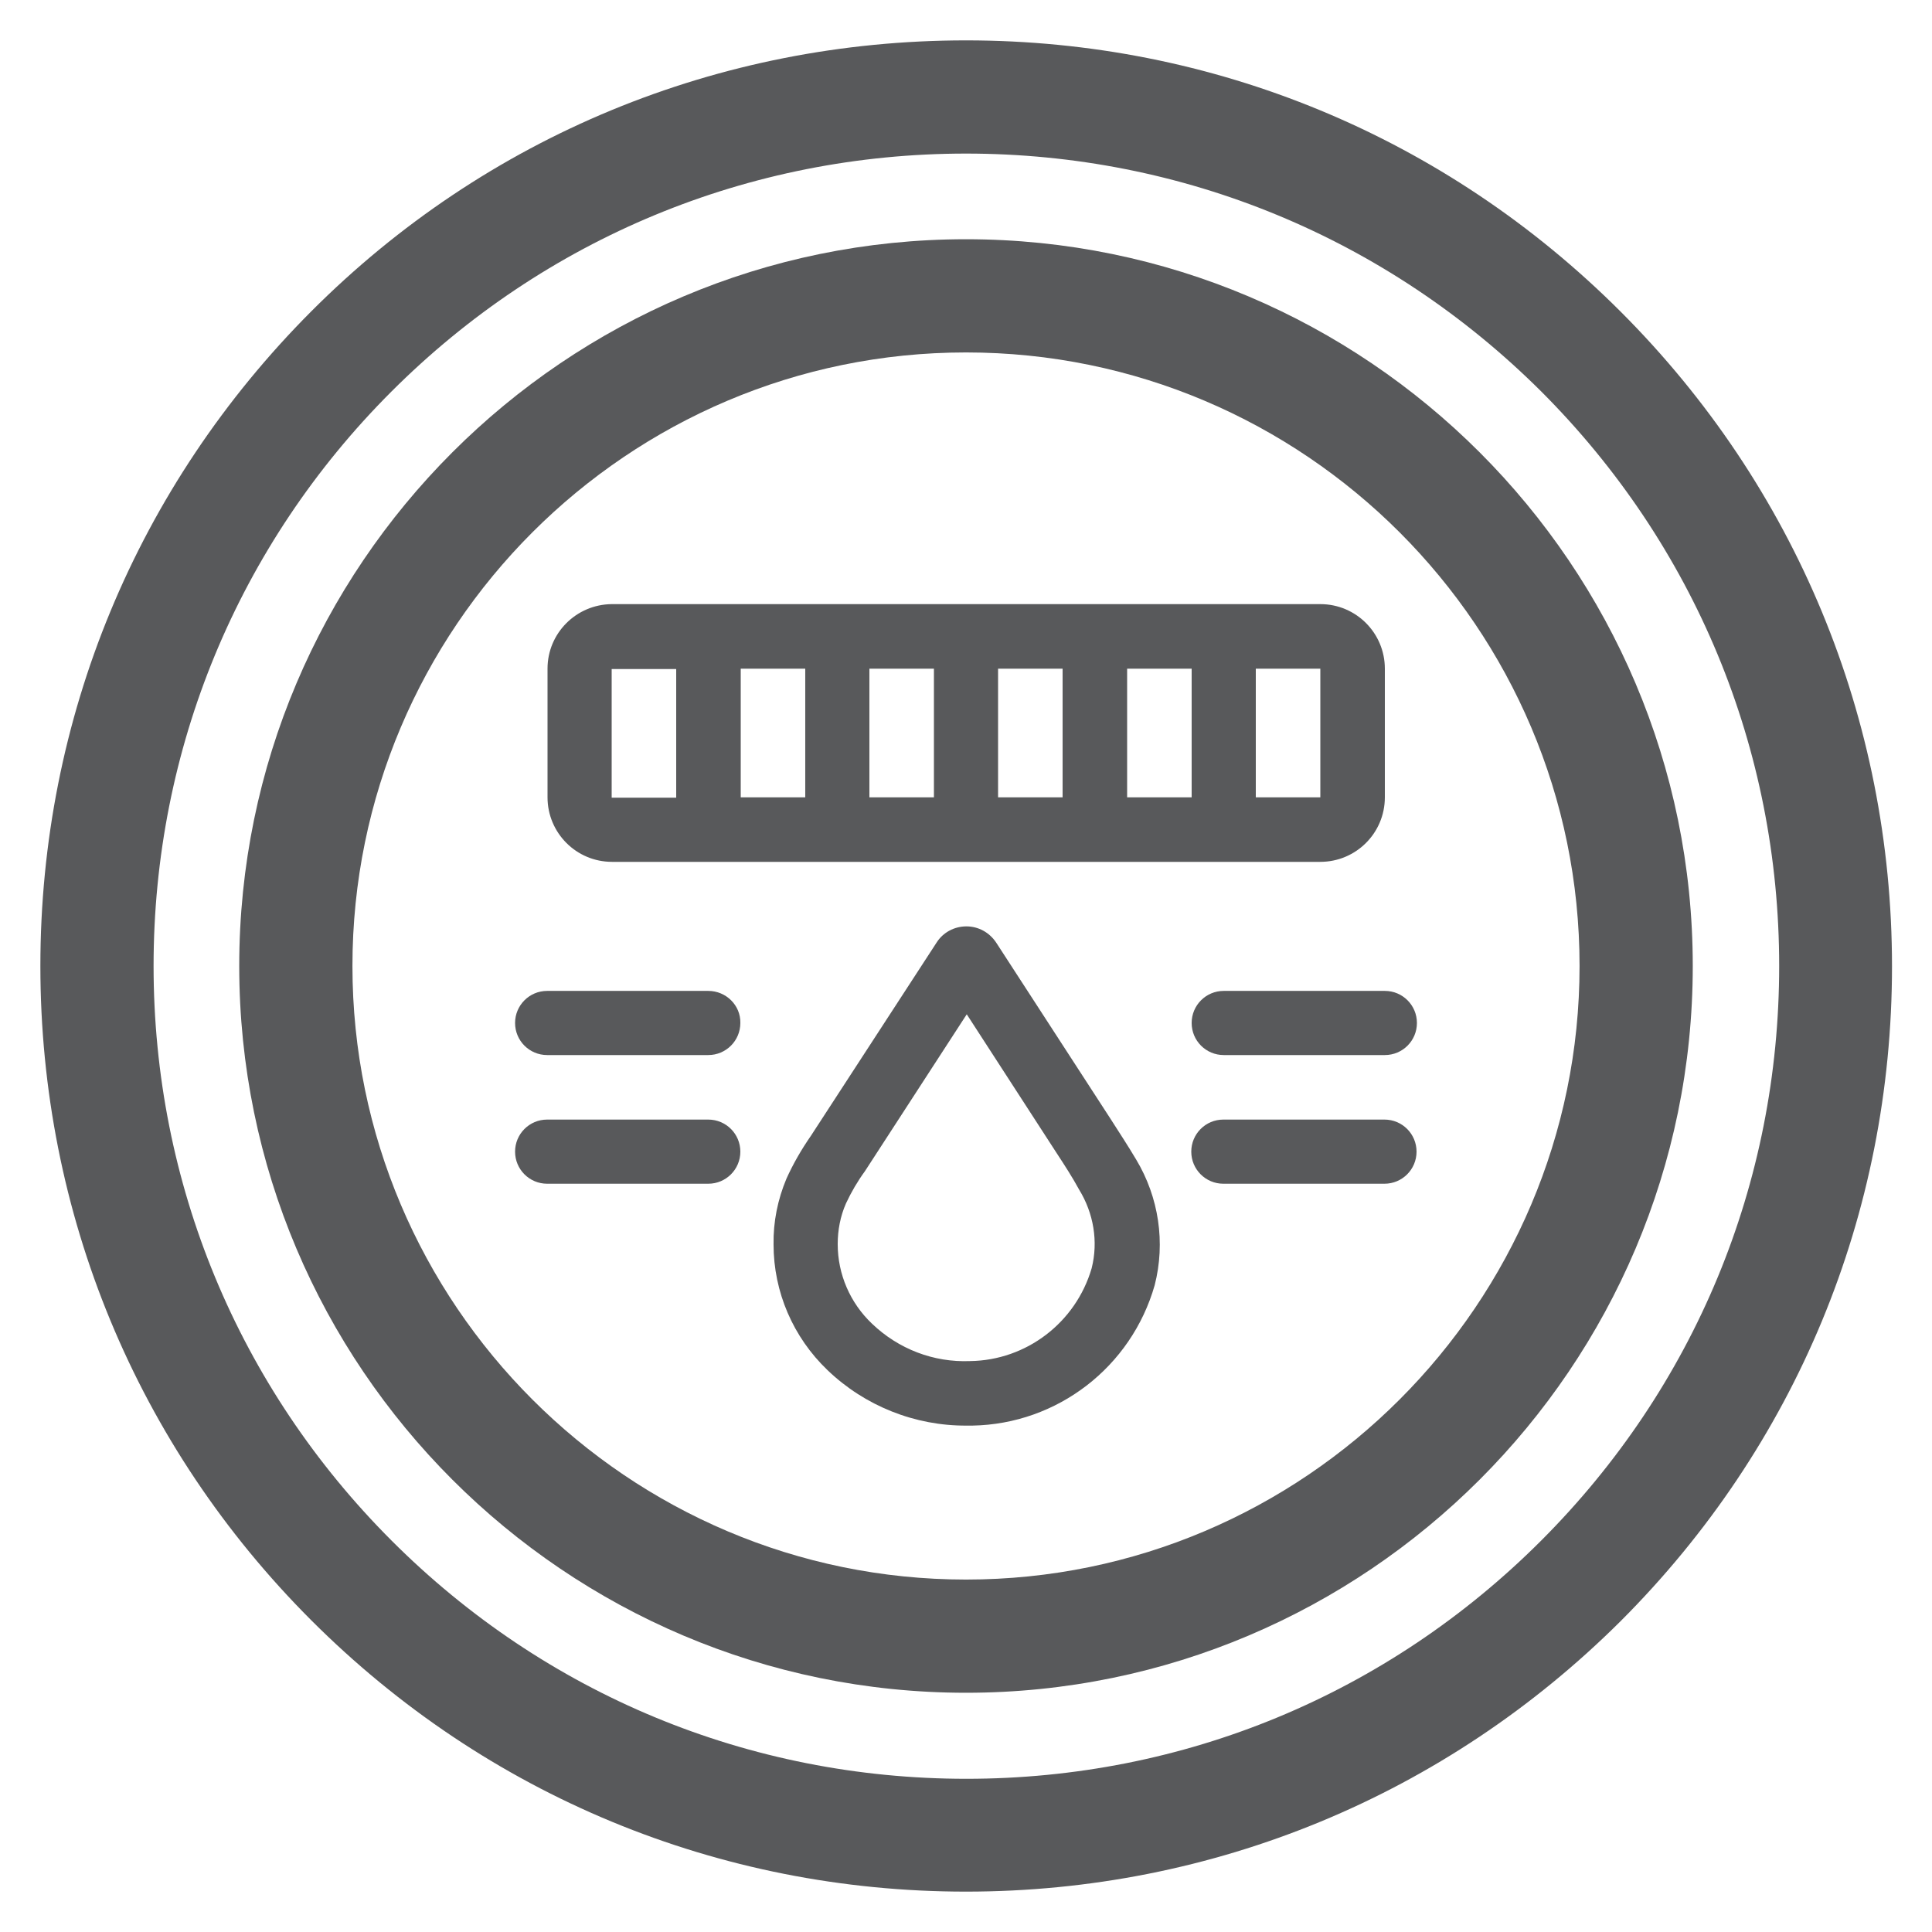 <?xml version="1.0" encoding="utf-8"?>
<!-- Generator: Adobe Illustrator 24.0.0, SVG Export Plug-In . SVG Version: 6.00 Build 0)  -->
<svg version="1.1" id="Capa_1" xmlns="http://www.w3.org/2000/svg" xmlns:xlink="http://www.w3.org/1999/xlink" x="0px" y="0px"
	 viewBox="0 0 512 512" style="enable-background:new 0 0 512 512;" xml:space="preserve">
<style type="text/css">
	.st0{fill:#58595B;}
</style>
<path class="st0" d="M256,448.6c-106.2,0-192.6-86.4-192.6-192.6S149.8,63.4,256,63.4S448.6,149.8,448.6,256S362.2,448.6,256,448.6z
	 M256,93.4c-89.7,0-162.6,73-162.6,162.6s73,162.6,162.6,162.6s162.6-73,162.6-162.6S345.7,93.4,256,93.4z"/>
<g>
	<path class="st0" d="M294.3,296.5L264,249.8c-1.8-2.7-4.7-4.3-7.9-4.3c-3.2,0-6.2,1.6-7.9,4.3L214.9,301c-2.5,3.6-4.7,7.4-6.5,11.4
		c-2.3,5.5-3.5,11.4-3.4,17.4c0,12.6,5.2,24.6,14.3,33.3c9.9,9.5,23.2,14.8,36.9,14.7c0.5,0,1,0,1.5,0c22.5-0.4,42.1-15.5,48.3-37.2
		c2.9-11.3,1.1-23.3-4.9-33.3C298.9,303.6,296.6,300.1,294.3,296.5z M289.3,336.1c-4.2,14.4-17.3,24.4-32.2,24.6
		c-9.7,0.4-19-3.2-26-9.9c-5.8-5.5-9.1-13.1-9.1-21.1c0-3.7,0.7-7.4,2.2-10.8c1.4-3,3.1-5.9,5-8.5l27-41.6l23.9,36.9
		c2.1,3.2,4.1,6.3,5.9,9.6C289.8,321.5,291.1,329,289.3,336.1z"/>
	<path class="st0" d="M145.1,177.2v34.1c0,9.4,7.6,17.1,17.1,17.1h187.7c9.4,0,17.1-7.6,17.1-17.1v-34.1c0-9.4-7.6-17.1-17.1-17.1
		H162.1C152.7,160.2,145.1,167.8,145.1,177.2z M332.8,177.2h17.1v34.1h-17.1V177.2z M298.7,177.2h17.1v34.1h-17.1V177.2z
		 M264.5,177.2h17.1v34.1h-17.1V177.2z M230.4,177.2h17.1v34.1h-17.1V177.2z M196.3,177.2h17.1v34.1h-17.1V177.2z M179.2,211.4
		h-17.1v-34.1h17.1V211.4z"/>
	<path class="st0" d="M187.7,262.6H145c-4.7,0-8.5,3.8-8.5,8.5s3.8,8.5,8.5,8.5h42.7c4.7,0,8.5-3.8,8.5-8.5
		C196.3,266.4,192.4,262.6,187.7,262.6z"/>
	<path class="st0" d="M187.7,296.7H145c-4.7,0-8.5,3.8-8.5,8.5s3.8,8.5,8.5,8.5h42.7c4.7,0,8.5-3.8,8.5-8.5S192.4,296.7,187.7,296.7
		z"/>
	<path class="st0" d="M324.3,262.6c-4.7,0-8.5,3.8-8.5,8.5s3.8,8.5,8.5,8.5H367c4.7,0,8.5-3.8,8.5-8.5s-3.8-8.5-8.5-8.5H324.3z"/>
	<path class="st0" d="M366.9,296.7h-42.7c-4.7,0-8.5,3.8-8.5,8.5s3.8,8.5,8.5,8.5h42.7c4.7,0,8.5-3.8,8.5-8.5
		S371.6,296.7,366.9,296.7z"/>
</g>
<path class="st0" d="M256,501.3c-65.5,0-127.1-25.5-173.5-71.9C36.2,383.1,10.7,321.5,10.7,256S36.2,128.9,82.5,82.5
	S190.5,10.7,256,10.7s127.1,25.5,173.5,71.9c46.3,46.3,71.9,107.9,71.9,173.5s-25.5,127.1-71.9,173.5
	C383.1,475.8,321.5,501.3,256,501.3z M256,40.7c-57.5,0-111.6,22.4-152.3,63.1C63.1,144.4,40.7,198.5,40.7,256
	s22.4,111.6,63.1,152.3c40.7,40.7,94.7,63.1,152.3,63.1s111.6-22.4,152.3-63.1s63.1-94.7,63.1-152.3s-22.4-111.6-63.1-152.3
	C367.6,63.1,313.5,40.7,256,40.7z"/>
</svg>
